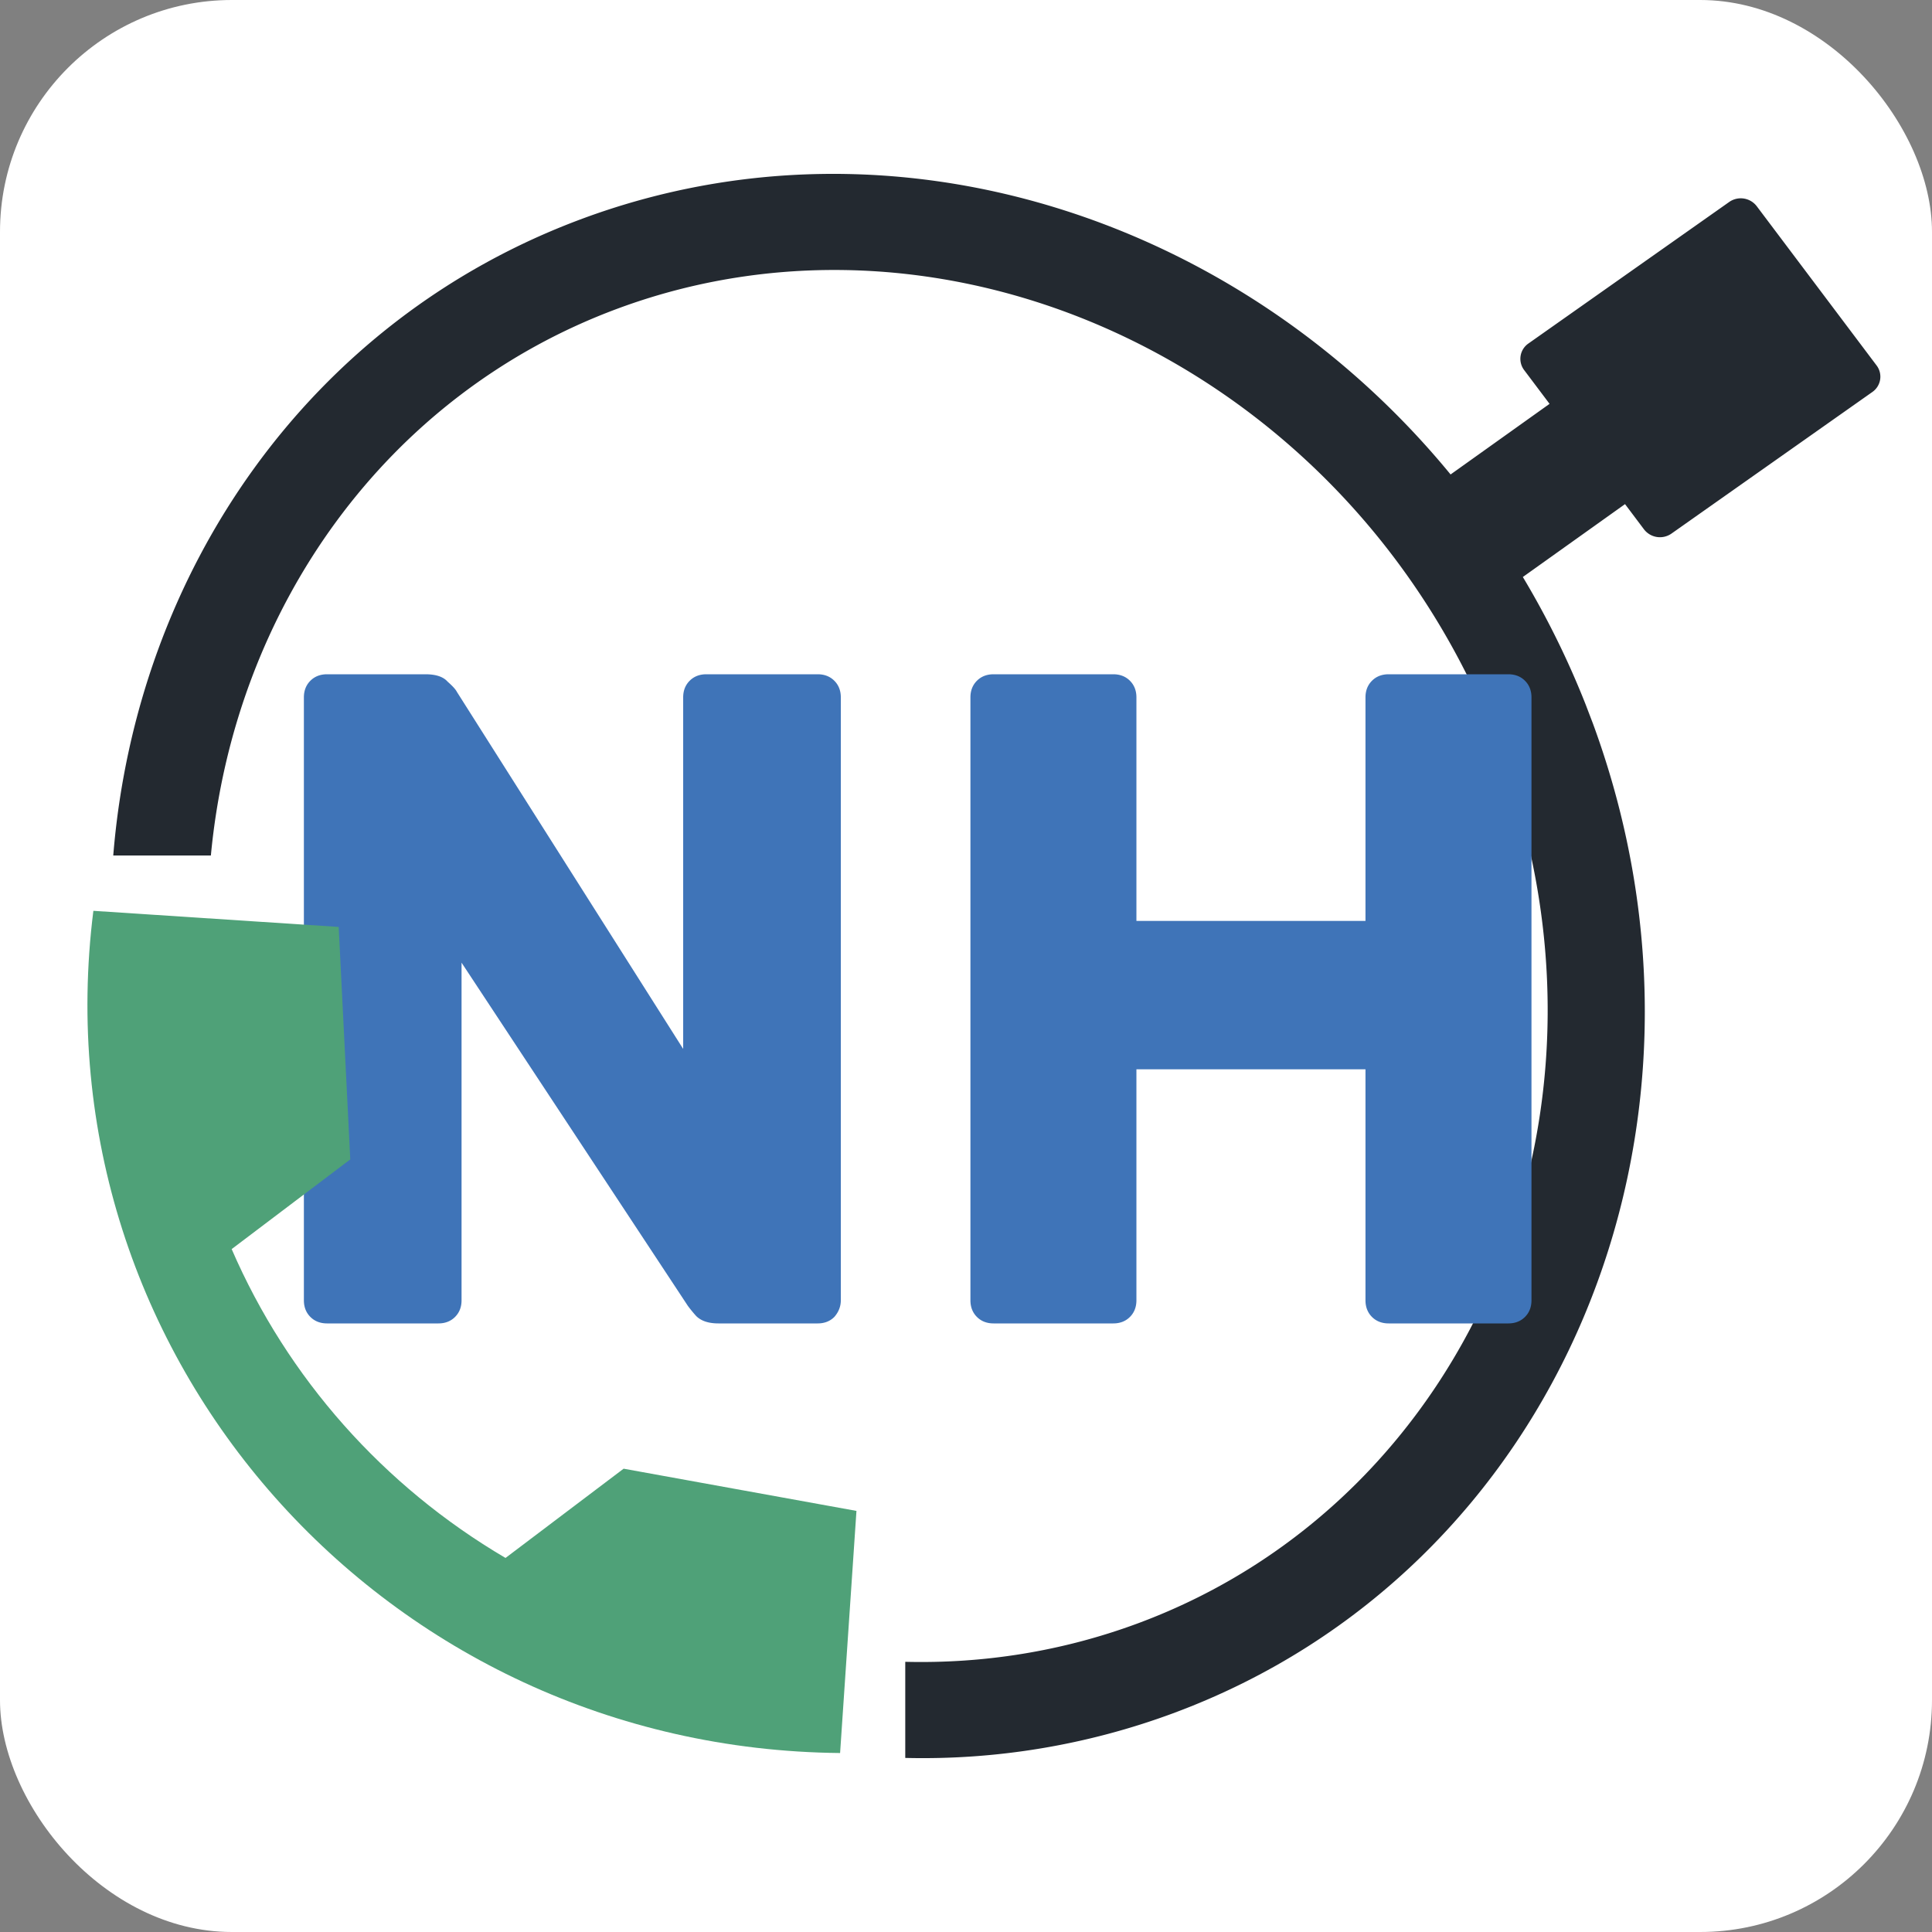 <svg xmlns="http://www.w3.org/2000/svg" width="100" height="100" fill="none"><rect width="100%" height="100%" fill="#808080" stroke="none"/><rect width="100" height="100" fill="#fff" rx="12"/><path fill="#232930" fill-rule="evenodd" d="M30.157 11.314c16.044-5.932 33.98-.084 44.925 13.244l5.123-3.655-1.31-1.741a.964.964 0 0 1 .208-1.377l10.412-7.339a1.04 1.04 0 0 1 1.417.232l6.195 8.231a.964.964 0 0 1-.208 1.376l-10.412 7.339a1.04 1.04 0 0 1-1.418-.23l-.978-1.301-5.289 3.772a45 45 0 0 1 3.246 6.587l.383 1.002c7.752 21.089-1.83 43.864-21.746 51.23a37.3 37.3 0 0 1-13.849 2.306v-4.975c4.04.1 8.105-.536 12.012-1.98C76.238 77.61 84.91 57.26 77.38 38.184 69.847 19.11 49.364 9.542 31.993 15.965 19.97 20.41 12.114 31.53 10.915 44.279H5.862C7.05 29.596 15.987 16.555 30.157 11.314m12.72 74.366a35 35 0 0 1-3.555-.704l-3.412 4.181a40 40 0 0 0 6.966 1.534z" clip-rule="evenodd"/><path fill="#3F74B8" d="M16.93 68.5q-.529 0-.865-.336t-.336-.864V36.1q0-.528.336-.864t.864-.336h5.088q.816 0 1.152.384.384.336.48.528l11.712 18.48V36.1q0-.528.336-.864t.864-.336h5.76q.528 0 .864.336t.336.864v31.2q0 .48-.336.864-.336.336-.864.336h-5.136q-.768 0-1.152-.384a7 7 0 0 1-.432-.528L23.89 49.828V67.3q0 .528-.336.864t-.864.336zm34.5 0q-.529 0-.865-.336t-.336-.864V36.1q0-.528.336-.864t.864-.336h6.192q.528 0 .864.336t.336.864v11.568h11.856V36.1q0-.528.336-.864t.864-.336h6.192q.528 0 .864.336t.336.864v31.2q0 .528-.336.864t-.864.336h-6.192q-.528 0-.864-.336t-.336-.864V55.348H58.821V67.3q0 .528-.336.864t-.864.336z"/><path fill="#4FA178" d="m44.33 78.204-12.051-2.185-6.114 4.62c-6.32-3.714-11.283-9.311-14.174-15.986l6.139-4.642-.599-12.033-12.698-.834c-2.902 23.066 15.1 43.37 38.65 43.592z"/></svg>